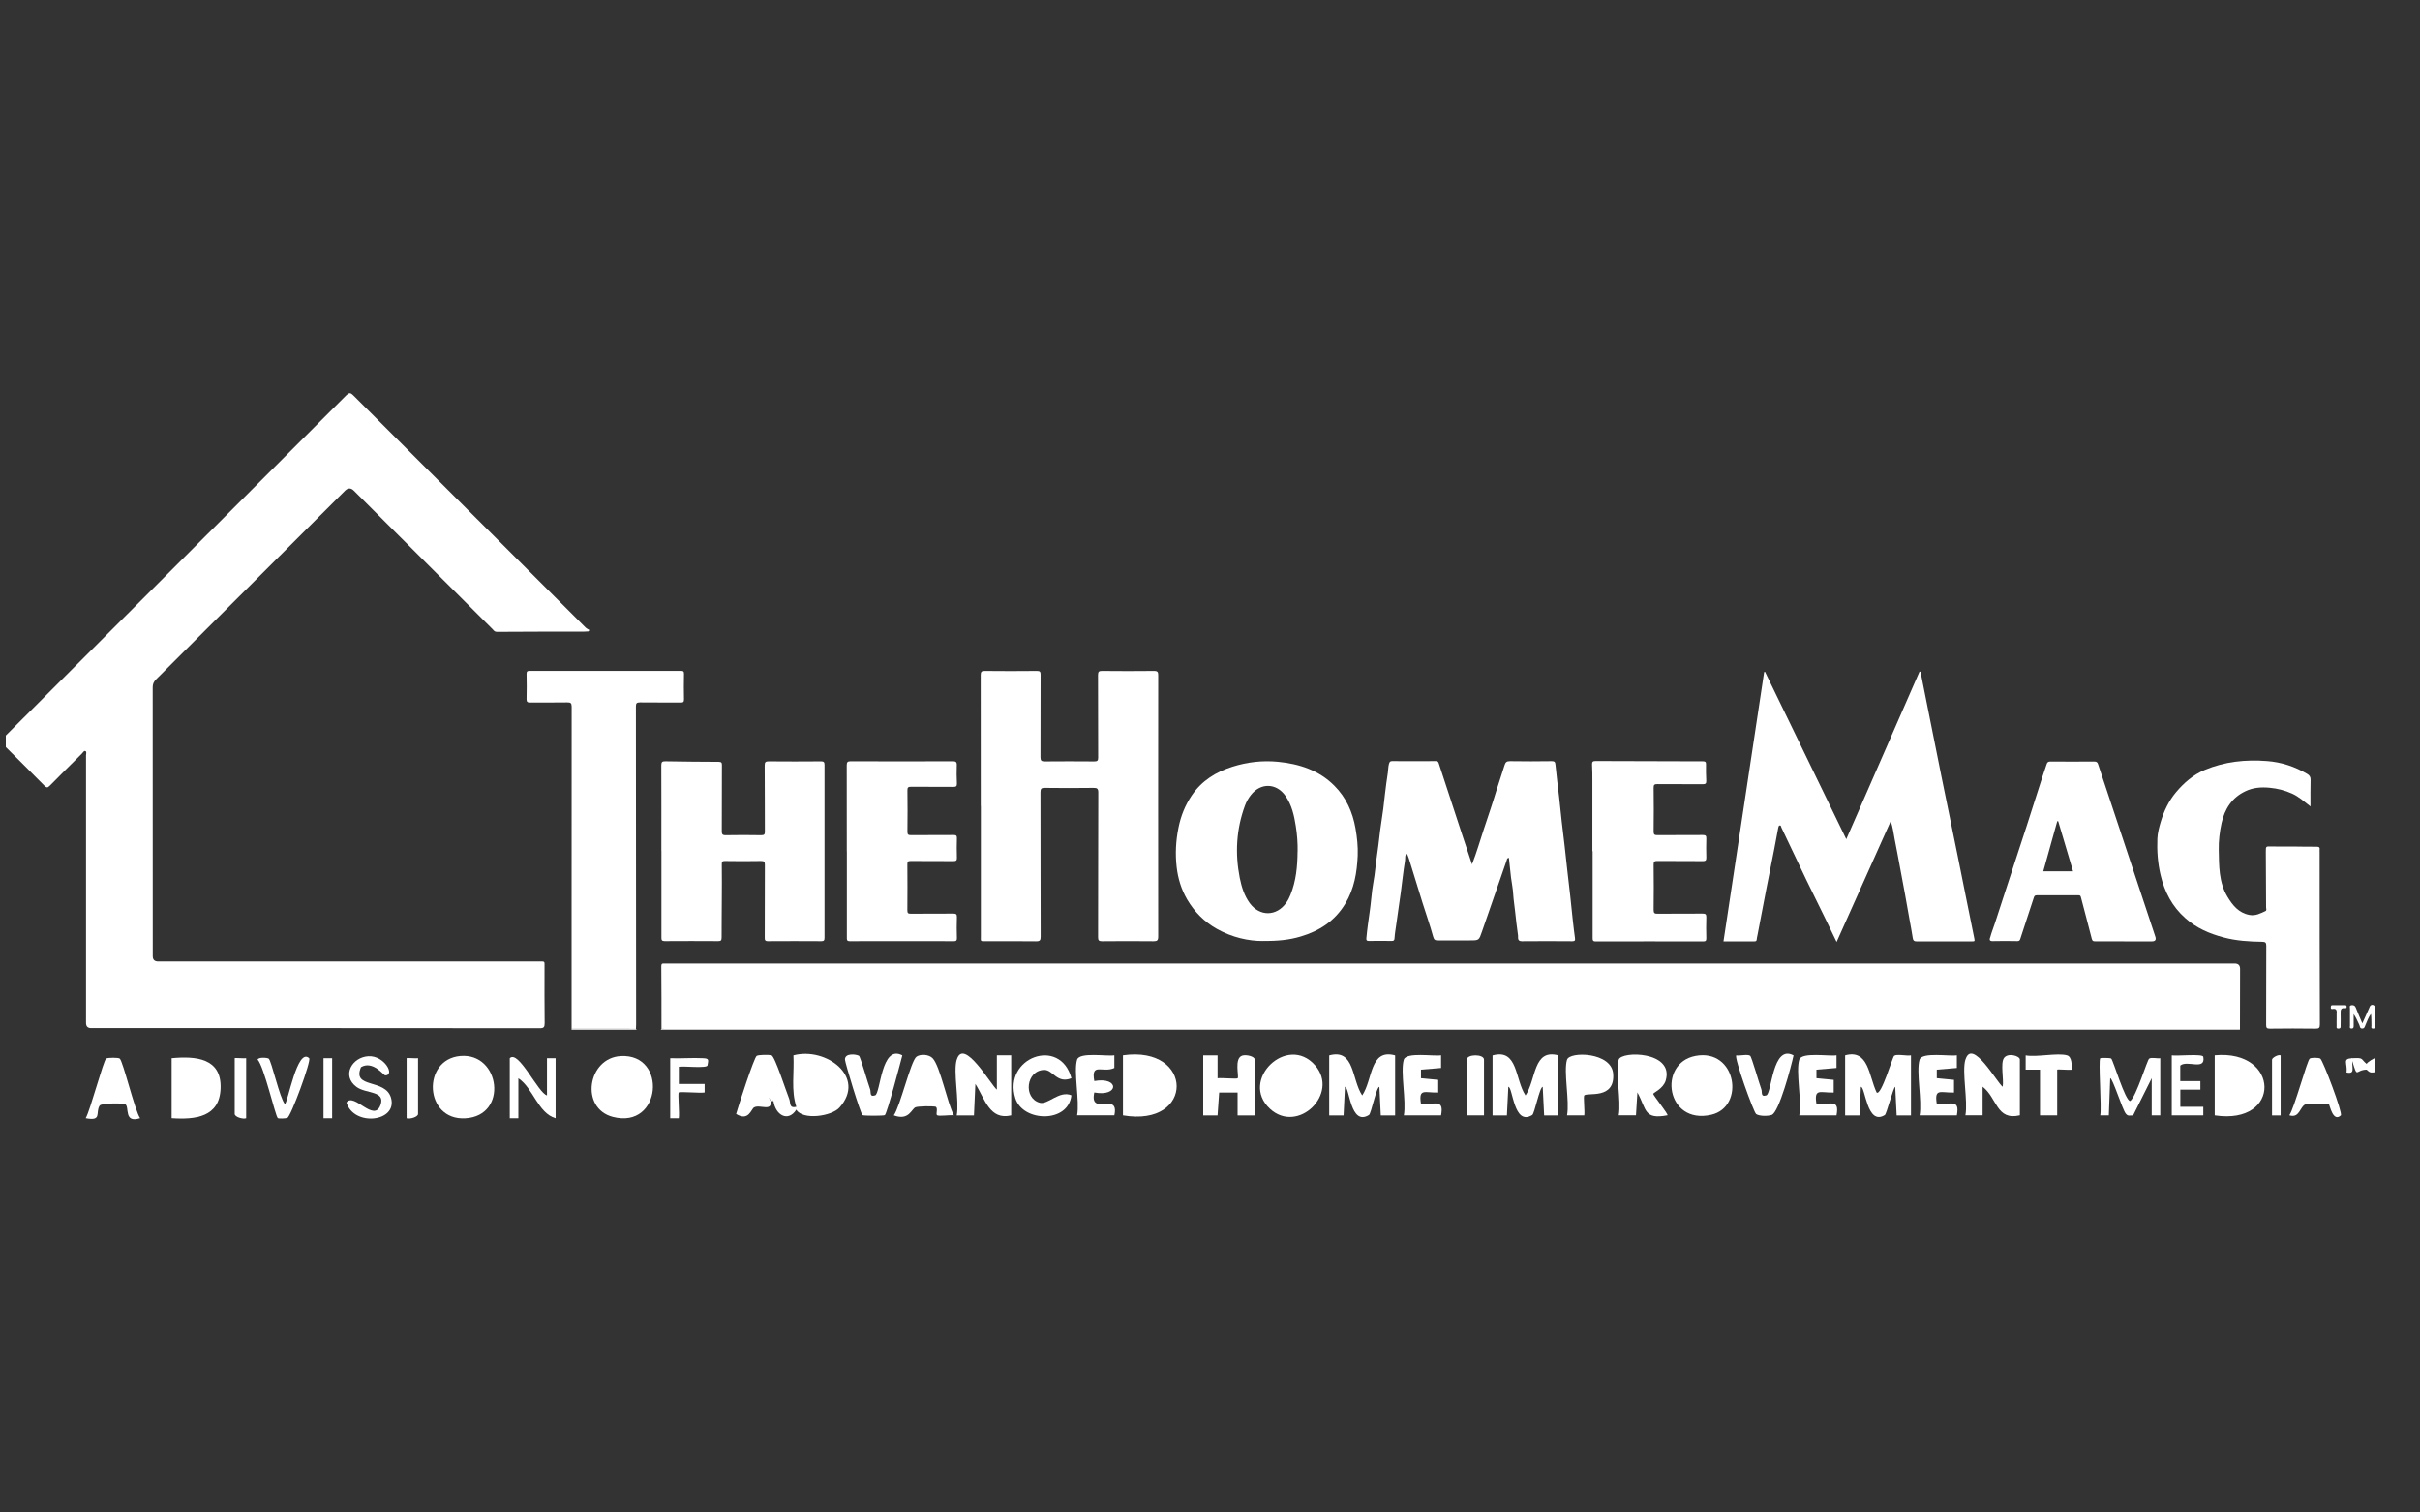 <svg width="80" height="50" viewBox="0 0 80 50" fill="none" xmlns="http://www.w3.org/2000/svg">
<rect x="0" y="0" width="80" height="50" fill="#333333" stroke="none"/>
<g clip-path="url(#clip0_802_14892)">
<path d="M0 24.473C0.069 24.467 0.1 24.405 0.142 24.365C3.911 20.601 7.679 16.839 11.443 13.072C11.539 12.977 11.585 12.975 11.681 13.072C14.236 15.63 16.796 18.186 19.354 20.741C19.39 20.778 19.439 20.8 19.484 20.829C19.474 20.843 19.464 20.857 19.453 20.873C19.409 20.875 19.362 20.88 19.317 20.88C18.353 20.881 17.388 20.881 16.424 20.888C16.351 20.888 16.324 20.843 16.288 20.804C14.757 19.278 13.229 17.75 11.701 16.224C11.602 16.125 11.505 16.124 11.408 16.22C9.325 18.302 7.241 20.383 5.156 22.462C5.079 22.54 5.046 22.617 5.048 22.727C5.05 25.687 5.05 28.65 5.05 31.61C5.05 31.727 5.11 31.785 5.229 31.785C9.423 31.785 13.614 31.785 17.807 31.785C18.029 31.785 17.999 31.761 18.001 31.985C18.001 32.597 17.997 33.212 18.005 33.824C18.005 33.954 17.978 33.993 17.84 33.991C15.537 33.987 13.236 33.987 10.932 33.987C8.291 33.987 5.652 33.987 3.011 33.987C2.9 33.987 2.844 33.93 2.844 33.816C2.844 30.868 2.844 27.919 2.844 24.971C2.844 24.922 2.873 24.849 2.822 24.829C2.771 24.808 2.741 24.882 2.704 24.916C2.35 25.268 1.994 25.62 1.644 25.976C1.573 26.05 1.536 26.041 1.469 25.974C1.019 25.518 0.566 25.069 0.112 24.617C0.079 24.585 0.053 24.54 0.002 24.526V24.473H0Z" fill="white"/>
<path d="M21.84 34.04C21.84 34.04 21.856 34.021 21.864 34.013C21.921 34.013 21.978 34.017 22.035 34.017C39.316 34.017 56.596 34.017 73.876 34.017C73.933 34.017 73.99 34.017 74.047 34.015C74.049 34.023 74.049 34.032 74.047 34.04H21.84Z" fill="white"/>
<path d="M18.894 34.04C18.894 34.04 18.894 34.021 18.894 34.011C19.604 34.011 20.314 34.011 21.024 34.013C21.032 34.021 21.04 34.032 21.048 34.04H18.89H18.894Z" fill="white"/>
<path d="M74.05 34.015C73.993 34.015 73.936 34.017 73.879 34.017C56.599 34.017 39.318 34.017 22.038 34.017C21.981 34.017 21.924 34.015 21.867 34.013C21.867 33.321 21.867 32.629 21.861 31.938C21.861 31.864 21.887 31.846 21.952 31.852C21.983 31.856 22.013 31.852 22.044 31.852C39.32 31.852 56.597 31.852 73.871 31.852C73.992 31.852 74.052 31.911 74.052 32.029C74.052 32.69 74.05 33.352 74.048 34.013L74.05 34.015Z" fill="white"/>
<path d="M32.422 26.642C32.422 25.201 32.422 23.759 32.42 22.318C32.42 22.212 32.443 22.178 32.555 22.18C33.129 22.186 33.704 22.186 34.278 22.18C34.378 22.18 34.4 22.206 34.4 22.302C34.396 23.213 34.4 24.125 34.396 25.034C34.396 25.146 34.429 25.171 34.534 25.171C35.082 25.165 35.631 25.167 36.178 25.171C36.276 25.171 36.303 25.144 36.303 25.047C36.298 24.135 36.303 23.224 36.298 22.314C36.298 22.202 36.329 22.178 36.437 22.18C37.007 22.186 37.576 22.186 38.148 22.18C38.272 22.18 38.288 22.218 38.288 22.326C38.286 25.205 38.284 28.082 38.288 30.961C38.288 31.094 38.25 31.116 38.128 31.116C37.562 31.11 36.996 31.11 36.431 31.116C36.325 31.116 36.3 31.085 36.3 30.984C36.305 29.389 36.3 27.796 36.307 26.2C36.307 26.07 36.27 26.044 36.146 26.046C35.611 26.054 35.076 26.052 34.541 26.046C34.429 26.046 34.396 26.068 34.396 26.188C34.4 27.779 34.396 29.368 34.402 30.959C34.402 31.084 34.378 31.12 34.248 31.118C33.694 31.11 33.143 31.116 32.589 31.114C32.398 31.114 32.425 31.132 32.425 30.943C32.425 29.511 32.425 28.078 32.425 26.646L32.422 26.642Z" fill="white"/>
<path d="M63.488 22.206C63.589 22.717 63.691 23.226 63.793 23.736C63.923 24.381 64.051 25.028 64.181 25.673C64.358 26.546 64.54 27.419 64.716 28.292C64.902 29.207 65.081 30.125 65.27 31.041C65.286 31.118 65.266 31.12 65.207 31.12C64.588 31.12 63.97 31.12 63.351 31.12C63.278 31.12 63.245 31.094 63.233 31.018C63.201 30.801 63.158 30.585 63.119 30.369C63.071 30.099 63.024 29.83 62.975 29.559C62.922 29.265 62.865 28.969 62.81 28.674C62.751 28.363 62.696 28.052 62.633 27.741C62.594 27.555 62.582 27.362 62.501 27.15C61.903 28.487 61.312 29.802 60.714 31.14C60.578 30.858 60.452 30.595 60.324 30.333C60.118 29.912 59.911 29.492 59.705 29.071C59.496 28.638 59.29 28.202 59.085 27.769C59.019 27.631 58.956 27.492 58.889 27.356C58.877 27.331 58.879 27.287 58.84 27.287C58.798 27.287 58.792 27.334 58.785 27.364C58.739 27.6 58.698 27.838 58.651 28.076C58.568 28.508 58.48 28.937 58.395 29.368C58.295 29.885 58.197 30.402 58.098 30.919C58.09 30.965 58.075 31.012 58.073 31.059C58.069 31.114 58.039 31.12 57.994 31.12C57.656 31.12 57.319 31.12 56.975 31.12C57.424 28.147 57.872 25.183 58.319 22.218C58.328 22.214 58.338 22.21 58.346 22.206C59.237 24.041 60.128 25.877 61.034 27.742C61.85 25.875 62.653 24.037 63.455 22.202C63.463 22.202 63.473 22.206 63.481 22.206H63.488Z" fill="white"/>
<path d="M48.663 28.571C48.818 28.174 48.925 27.794 49.05 27.419C49.19 26.996 49.336 26.573 49.465 26.143C49.55 25.861 49.652 25.582 49.737 25.299C49.766 25.203 49.804 25.161 49.916 25.163C50.376 25.171 50.838 25.169 51.298 25.163C51.387 25.163 51.412 25.187 51.42 25.279C51.453 25.633 51.499 25.983 51.54 26.337C51.571 26.607 51.597 26.88 51.627 27.151C51.658 27.421 51.693 27.692 51.723 27.962C51.754 28.229 51.78 28.497 51.811 28.764C51.843 29.051 51.88 29.34 51.91 29.627C51.941 29.893 51.965 30.162 51.994 30.428C52.016 30.622 52.038 30.815 52.065 31.008C52.075 31.084 52.069 31.116 51.977 31.116C51.42 31.112 50.864 31.11 50.307 31.116C50.152 31.116 50.191 30.994 50.183 30.927C50.144 30.652 50.112 30.378 50.083 30.101C50.065 29.924 50.034 29.747 50.024 29.566C50.014 29.378 49.975 29.193 49.951 29.008C49.931 28.839 49.914 28.67 49.896 28.502C49.892 28.455 49.888 28.408 49.882 28.361C49.817 28.361 49.819 28.408 49.808 28.441C49.536 29.226 49.263 30.009 48.992 30.795C48.891 31.088 48.895 31.088 48.594 31.088C48.244 31.088 47.892 31.088 47.542 31.088C47.45 31.088 47.407 31.079 47.377 30.965C47.275 30.587 47.141 30.217 47.025 29.842C46.872 29.354 46.724 28.866 46.573 28.377C46.555 28.32 46.533 28.265 46.508 28.204C46.431 28.276 46.461 28.375 46.447 28.455C46.39 28.805 46.354 29.157 46.307 29.509C46.258 29.865 46.205 30.219 46.156 30.573C46.136 30.719 46.109 30.864 46.101 31.01C46.097 31.086 46.077 31.108 46.004 31.106C45.753 31.102 45.503 31.104 45.253 31.106C45.186 31.106 45.163 31.092 45.169 31.016C45.196 30.719 45.239 30.422 45.281 30.127C45.316 29.891 45.332 29.653 45.363 29.417C45.383 29.256 45.416 29.098 45.438 28.939C45.46 28.778 45.477 28.617 45.497 28.455C45.519 28.286 45.544 28.119 45.566 27.95C45.589 27.781 45.605 27.61 45.627 27.442C45.66 27.206 45.696 26.97 45.729 26.733C45.751 26.569 45.766 26.402 45.786 26.237C45.814 26.005 45.843 25.773 45.88 25.541C45.894 25.444 45.89 25.346 45.918 25.248C45.937 25.189 45.953 25.161 46.02 25.161C46.502 25.163 46.984 25.165 47.467 25.161C47.546 25.161 47.554 25.205 47.572 25.262C47.825 26.038 48.079 26.815 48.335 27.59C48.439 27.905 48.545 28.219 48.659 28.565L48.663 28.571Z" fill="white"/>
<path d="M21.026 34.013C20.316 34.013 19.606 34.013 18.896 34.011C18.896 32.815 18.896 31.621 18.896 30.424C18.896 28.072 18.896 25.72 18.898 23.368C18.898 23.246 18.868 23.217 18.748 23.22C18.341 23.228 17.932 23.22 17.525 23.224C17.433 23.224 17.405 23.201 17.407 23.108C17.413 22.831 17.413 22.556 17.407 22.279C17.407 22.198 17.429 22.178 17.509 22.178C19.175 22.18 20.841 22.18 22.508 22.178C22.585 22.178 22.613 22.192 22.611 22.277C22.605 22.558 22.605 22.839 22.611 23.118C22.613 23.211 22.579 23.226 22.498 23.224C22.05 23.22 21.602 23.226 21.157 23.22C21.043 23.22 21.022 23.25 21.022 23.358C21.026 26.858 21.029 30.357 21.029 33.857C21.029 33.91 21.026 33.962 21.024 34.013H21.026Z" fill="white"/>
<path d="M21.863 28.127C21.863 27.185 21.865 26.243 21.861 25.301C21.861 25.187 21.893 25.165 21.999 25.167C22.587 25.177 23.173 25.183 23.761 25.185C23.857 25.185 23.865 25.224 23.865 25.301C23.863 26.023 23.865 26.748 23.861 27.47C23.861 27.574 23.877 27.612 23.993 27.61C24.384 27.602 24.774 27.604 25.163 27.61C25.263 27.61 25.287 27.586 25.285 27.486C25.281 26.76 25.285 26.031 25.279 25.305C25.279 25.195 25.305 25.169 25.415 25.169C25.989 25.175 26.565 25.173 27.139 25.169C27.228 25.169 27.257 25.191 27.257 25.285C27.255 27.191 27.255 29.096 27.257 31.002C27.257 31.087 27.236 31.114 27.149 31.114C26.561 31.11 25.973 31.11 25.387 31.114C25.279 31.114 25.281 31.065 25.281 30.988C25.281 30.19 25.281 29.393 25.285 28.595C25.285 28.497 25.269 28.461 25.159 28.463C24.76 28.471 24.361 28.469 23.963 28.463C23.879 28.463 23.861 28.485 23.861 28.564C23.865 28.971 23.865 29.378 23.861 29.787C23.861 30.19 23.853 30.593 23.855 30.996C23.855 31.09 23.828 31.114 23.737 31.112C23.149 31.108 22.561 31.108 21.975 31.112C21.873 31.112 21.865 31.073 21.865 30.99C21.867 30.036 21.865 29.079 21.865 28.125H21.861L21.863 28.127Z" fill="white"/>
<path d="M76.377 26.658C76.169 26.497 75.99 26.333 75.77 26.235C75.536 26.129 75.294 26.066 75.032 26.042C74.747 26.015 74.48 26.035 74.226 26.158C73.784 26.369 73.546 26.735 73.441 27.206C73.376 27.498 73.341 27.8 73.347 28.095C73.357 28.622 73.347 29.163 73.634 29.643C73.805 29.928 74.004 30.176 74.356 30.245C74.558 30.286 74.725 30.196 74.893 30.117C74.936 30.097 74.914 30.036 74.912 29.995C74.912 29.383 74.906 28.768 74.903 28.156C74.903 27.973 74.903 27.979 75.085 27.983C75.335 27.989 75.585 27.983 75.835 27.985C76.086 27.985 76.334 27.995 76.584 27.991C76.67 27.991 76.692 28.019 76.682 28.095C76.678 28.117 76.682 28.137 76.682 28.16C76.682 30.06 76.682 31.962 76.69 33.863C76.69 33.977 76.663 34.007 76.547 34.005C76.043 33.997 75.538 33.999 75.036 34.005C74.936 34.005 74.914 33.979 74.914 33.881C74.918 33.01 74.914 32.138 74.918 31.267C74.918 31.165 74.891 31.136 74.787 31.134C74.354 31.128 73.923 31.102 73.5 30.988C73.034 30.864 72.606 30.679 72.24 30.351C71.805 29.965 71.556 29.484 71.424 28.927C71.329 28.528 71.302 28.125 71.318 27.72C71.327 27.531 71.377 27.342 71.432 27.159C71.538 26.805 71.697 26.473 71.935 26.19C72.197 25.877 72.507 25.61 72.885 25.452C73.542 25.177 74.234 25.104 74.94 25.159C75.416 25.195 75.86 25.34 76.271 25.584C76.346 25.629 76.385 25.68 76.383 25.777C76.375 26.064 76.379 26.351 76.379 26.658H76.377Z" fill="white"/>
<path d="M41.752 31.108C41.286 31.112 40.734 30.994 40.226 30.707C39.81 30.473 39.487 30.146 39.245 29.735C39.05 29.401 38.94 29.037 38.897 28.658C38.848 28.227 38.87 27.794 38.958 27.362C39.035 26.976 39.176 26.624 39.395 26.298C39.727 25.808 40.197 25.517 40.751 25.344C41.237 25.191 41.737 25.134 42.244 25.183C42.948 25.252 43.601 25.46 44.114 25.977C44.5 26.365 44.716 26.845 44.81 27.383C44.863 27.684 44.895 27.987 44.883 28.29C44.858 28.845 44.769 29.385 44.472 29.875C44.128 30.447 43.615 30.778 42.991 30.962C42.622 31.071 42.244 31.112 41.748 31.106L41.752 31.108ZM42.897 28.145C42.901 27.865 42.881 27.586 42.836 27.307C42.781 26.955 42.704 26.609 42.494 26.31C42.195 25.883 41.676 25.869 41.353 26.28C41.267 26.388 41.202 26.506 41.155 26.634C40.868 27.413 40.824 28.213 40.984 29.023C41.044 29.32 41.133 29.608 41.314 29.857C41.642 30.302 42.195 30.298 42.517 29.849C42.576 29.767 42.622 29.678 42.659 29.584C42.848 29.122 42.891 28.636 42.895 28.143L42.897 28.145Z" fill="white"/>
<path d="M70.22 31.118C69.9 31.118 69.579 31.118 69.26 31.118C69.197 31.118 69.17 31.11 69.15 31.037C69.036 30.579 68.908 30.123 68.792 29.665C68.777 29.608 68.763 29.596 68.71 29.596C68.25 29.596 67.79 29.598 67.329 29.596C67.257 29.596 67.245 29.635 67.229 29.688C67.085 30.133 66.934 30.577 66.791 31.024C66.773 31.084 66.757 31.112 66.69 31.112C66.417 31.108 66.147 31.104 65.874 31.112C65.734 31.116 65.78 31.026 65.797 30.97C65.837 30.823 65.894 30.681 65.943 30.534C66.136 29.944 66.328 29.354 66.521 28.762C66.68 28.276 66.84 27.789 66.999 27.301C67.174 26.758 67.347 26.212 67.522 25.667C67.565 25.531 67.615 25.399 67.658 25.262C67.679 25.197 67.711 25.175 67.778 25.175C68.265 25.177 68.751 25.179 69.237 25.175C69.317 25.175 69.341 25.209 69.361 25.273C69.624 26.062 69.886 26.851 70.149 27.643C70.517 28.75 70.883 29.859 71.251 30.965C71.285 31.069 71.248 31.12 71.14 31.12C70.832 31.12 70.525 31.12 70.22 31.12V31.118ZM68.531 28.805C68.366 28.247 68.204 27.696 68.039 27.146C68.029 27.146 68.018 27.146 68.008 27.148C67.854 27.7 67.701 28.249 67.546 28.805H68.531Z" fill="white"/>
<path d="M52.641 28.141C52.641 27.366 52.641 26.591 52.641 25.815C52.641 25.636 52.641 25.457 52.631 25.278C52.627 25.189 52.649 25.158 52.745 25.158C53.929 25.164 55.111 25.166 56.295 25.168C56.377 25.168 56.399 25.191 56.397 25.27C56.393 25.449 56.397 25.628 56.405 25.807C56.409 25.897 56.385 25.925 56.291 25.925C55.791 25.921 55.292 25.925 54.792 25.921C54.696 25.921 54.663 25.939 54.666 26.043C54.672 26.526 54.672 27.008 54.666 27.488C54.666 27.592 54.696 27.608 54.792 27.608C55.292 27.604 55.791 27.608 56.291 27.604C56.383 27.604 56.411 27.628 56.407 27.72C56.401 27.929 56.401 28.141 56.407 28.351C56.409 28.444 56.381 28.467 56.289 28.467C55.789 28.462 55.29 28.467 54.79 28.462C54.694 28.462 54.663 28.483 54.666 28.585C54.672 29.083 54.672 29.584 54.666 30.082C54.666 30.192 54.702 30.208 54.798 30.206C55.292 30.202 55.789 30.206 56.283 30.202C56.381 30.202 56.409 30.224 56.407 30.324C56.399 30.556 56.401 30.788 56.407 31.02C56.407 31.101 56.383 31.122 56.301 31.122C55.117 31.12 53.933 31.118 52.751 31.122C52.651 31.122 52.649 31.079 52.649 31.004C52.649 30.267 52.649 29.533 52.649 28.796V28.139C52.649 28.139 52.643 28.139 52.641 28.139V28.141Z" fill="white"/>
<path d="M27.993 28.141C27.993 27.195 27.993 26.249 27.991 25.303C27.991 25.193 28.017 25.166 28.127 25.166C29.25 25.171 30.371 25.171 31.494 25.166C31.594 25.166 31.633 25.187 31.629 25.295C31.621 25.496 31.623 25.698 31.633 25.899C31.637 25.995 31.602 26.013 31.515 26.013C31.051 26.009 30.585 26.013 30.121 26.009C30.025 26.009 29.995 26.027 29.997 26.129C30.003 26.585 30.003 27.04 29.997 27.496C29.997 27.592 30.027 27.608 30.115 27.608C30.585 27.604 31.053 27.608 31.523 27.604C31.606 27.604 31.637 27.622 31.633 27.712C31.627 27.925 31.625 28.141 31.633 28.355C31.637 28.453 31.6 28.467 31.513 28.467C31.043 28.463 30.575 28.467 30.105 28.463C30.019 28.463 29.995 28.483 29.995 28.57C29.999 29.079 29.999 29.586 29.995 30.095C29.995 30.19 30.023 30.206 30.113 30.206C30.577 30.202 31.043 30.206 31.507 30.202C31.598 30.202 31.637 30.215 31.633 30.32C31.623 30.552 31.627 30.784 31.633 31.016C31.633 31.089 31.614 31.114 31.539 31.114C30.39 31.112 29.242 31.11 28.093 31.114C27.987 31.114 27.995 31.061 27.995 30.994C27.995 30.044 27.995 29.093 27.995 28.143L27.993 28.141Z" fill="white"/>
<path d="M78.094 33.83C78.174 33.651 78.245 33.492 78.316 33.334C78.332 33.299 78.344 33.254 78.373 33.236C78.436 33.191 78.517 33.242 78.517 33.325C78.517 33.519 78.517 33.71 78.517 33.903C78.517 33.952 78.524 34.003 78.45 34.003C78.365 34.003 78.397 33.938 78.395 33.899C78.391 33.773 78.395 33.649 78.381 33.519C78.292 33.624 78.255 33.757 78.2 33.877C78.176 33.93 78.169 34.003 78.086 34.001C78.007 34.001 78.015 33.924 77.993 33.879C77.936 33.761 77.887 33.639 77.807 33.523C77.807 33.651 77.807 33.779 77.807 33.907C77.807 33.96 77.803 34.003 77.734 34.001C77.659 33.999 77.685 33.942 77.685 33.905C77.683 33.718 77.683 33.529 77.685 33.342C77.685 33.301 77.655 33.24 77.736 33.232C77.803 33.226 77.85 33.24 77.877 33.313C77.942 33.48 78.015 33.645 78.094 33.832V33.83Z" fill="white"/>
<path d="M77.244 33.68C77.244 33.627 77.242 33.574 77.244 33.523C77.252 33.421 77.254 33.328 77.104 33.356C77.067 33.362 77.047 33.344 77.051 33.303C77.053 33.267 77.051 33.23 77.102 33.23C77.242 33.23 77.382 33.23 77.523 33.23C77.564 33.23 77.574 33.248 77.576 33.285C77.576 33.332 77.547 33.334 77.515 33.33C77.389 33.313 77.372 33.385 77.376 33.488C77.382 33.623 77.376 33.759 77.376 33.895C77.376 33.946 77.389 34.003 77.303 34.003C77.218 34.003 77.246 33.944 77.244 33.904C77.24 33.83 77.244 33.755 77.244 33.68Z" fill="white"/>
<path d="M60.994 34.888C61.773 34.669 61.778 35.572 62.038 36.117C62.193 36.233 62.561 34.937 62.618 34.901C62.719 34.835 63.025 34.915 63.173 34.888V36.874H62.699L62.652 35.928C62.593 35.928 62.367 36.823 62.309 36.86C61.714 37.232 61.666 35.924 61.517 35.928L61.47 36.874H60.996V34.888H60.994Z" fill="white"/>
<path d="M49.343 34.889C50.187 34.657 50.077 35.684 50.431 36.213C50.788 35.684 50.678 34.657 51.52 34.889V36.874H51.046L50.999 35.928C50.899 35.926 50.73 36.813 50.653 36.86C50.037 37.243 50.012 35.924 49.862 35.928L49.815 36.874H49.341V34.889H49.343Z" fill="white"/>
<path d="M43.943 34.889C44.788 34.657 44.678 35.684 45.032 36.213C45.388 35.684 45.278 34.657 46.12 34.889V36.874H45.646L45.6 35.928C45.5 35.926 45.331 36.813 45.254 36.86C44.637 37.243 44.613 35.924 44.462 35.928L44.416 36.874H43.941V34.889H43.943Z" fill="white"/>
<path d="M64.974 35.029C65.195 34.298 66.019 35.798 66.205 35.926C66.247 35.69 66.125 35.153 66.247 34.976C66.376 34.791 66.772 34.905 66.772 35.027V36.87C65.995 37.057 66.022 36.294 65.541 35.924V36.87H64.972C65.061 36.396 64.85 35.428 64.972 35.027L64.974 35.029Z" fill="white"/>
<path d="M31.629 35.029C31.857 34.276 32.773 35.887 32.954 36.021V34.886H33.428V36.872C32.714 37.047 32.551 36.308 32.244 35.832L32.197 36.874H31.627C31.717 36.4 31.505 35.431 31.627 35.031L31.629 35.029Z" fill="white"/>
<path d="M53.512 35.029C53.602 34.736 55.353 34.748 55.065 35.719C54.981 35.997 54.654 36.119 54.652 36.162C54.65 36.205 55.162 36.842 55.124 36.87C54.336 37.019 54.438 36.677 54.129 36.113L54.082 36.87H53.512C53.602 36.398 53.39 35.422 53.512 35.027V35.029Z" fill="white"/>
<path d="M39.776 34.888H40.25V35.645C40.379 35.625 40.885 35.676 40.914 35.645C40.967 35.592 40.79 34.988 41.064 34.897C41.194 34.854 41.481 34.919 41.481 35.031V36.874H40.912V36.117H40.303L40.25 36.874H39.776V34.888Z" fill="white"/>
<path d="M56.046 34.907C57.403 34.646 57.704 36.591 56.571 36.852C55.077 37.196 54.792 35.147 56.046 34.907Z" fill="white"/>
<path d="M41.984 36.655C40.96 35.711 42.553 34.166 43.473 35.216C44.289 36.15 42.907 37.507 41.984 36.655Z" fill="white"/>
<path d="M37.123 36.872V34.886C39.474 34.549 39.504 37.277 37.123 36.872Z" fill="white"/>
<path d="M26.325 36.589C26.146 36.042 26.26 35.46 26.229 34.888C27.297 34.599 28.659 35.602 27.749 36.616C27.491 36.903 26.538 37.041 26.325 36.685C26.239 36.663 26.241 36.63 26.325 36.591V36.589Z" fill="white"/>
<path d="M31.534 36.872C31.406 36.848 31.027 36.917 30.972 36.862C30.933 36.821 31.023 36.603 30.915 36.583C30.807 36.563 30.372 36.569 30.268 36.603C30.134 36.65 30.052 37.063 29.546 36.872C29.758 36.579 30.111 35.057 30.299 34.931C30.439 34.835 30.708 34.858 30.828 34.98C31.082 35.242 31.318 36.479 31.534 36.872Z" fill="white"/>
<path d="M25.473 36.4C25.532 36.767 25.109 36.496 24.924 36.612C24.832 36.669 24.744 37.084 24.335 36.825C24.407 36.567 24.927 34.958 25.015 34.905C25.082 34.866 25.416 34.864 25.503 34.886C25.617 34.915 25.992 36.091 26.085 36.315C26.144 36.459 26.075 36.646 26.325 36.59C26.335 36.62 26.313 36.663 26.325 36.683C26.049 37.11 25.636 36.86 25.569 36.4C25.294 35.973 25.263 35.973 25.473 36.4Z" fill="white"/>
<path d="M35.418 35.643C34.942 35.837 34.808 35.363 34.519 35.369C33.916 35.385 33.819 36.303 34.374 36.455C34.641 36.529 35.021 36.038 35.418 36.209C35.316 37.141 33.813 37.096 33.566 36.309C33.147 34.962 35.046 34.258 35.418 35.641V35.643Z" fill="white"/>
<path d="M63.458 35.029C63.537 34.772 64.445 34.927 64.689 34.886V35.305L64.026 35.36V35.643L64.595 35.698V36.117C64.15 36.131 63.94 35.959 64.026 36.494C64.475 36.528 64.795 36.302 64.689 36.872H63.458C63.547 36.402 63.336 35.425 63.458 35.029Z" fill="white"/>
<path d="M59.48 35.029C59.56 34.772 60.467 34.927 60.711 34.886V35.305L60.048 35.36V35.643L60.618 35.698V36.117C60.172 36.131 59.963 35.959 60.048 36.494C60.498 36.528 60.817 36.302 60.711 36.872H59.48C59.57 36.402 59.358 35.425 59.48 35.029Z" fill="white"/>
<path d="M46.408 35.029C46.487 34.772 47.395 34.927 47.639 34.886V35.305L46.975 35.36V35.643L47.545 35.698V36.117C47.099 36.131 46.89 35.959 46.975 36.494C47.425 36.528 47.744 36.302 47.639 36.872H46.408C46.497 36.402 46.286 35.425 46.408 35.029Z" fill="white"/>
<path d="M28.395 34.901C28.444 34.931 28.696 35.831 28.763 36.004C28.802 36.105 28.732 36.272 28.928 36.211C29.111 36.154 29.127 34.508 29.829 34.889C29.764 35.137 29.329 36.795 29.251 36.864C29.221 36.891 28.543 36.891 28.513 36.864C28.439 36.801 27.939 35.143 27.933 35.031C27.923 34.801 28.309 34.85 28.395 34.903V34.901Z" fill="white"/>
<path d="M51.805 35.029C51.891 34.754 53.28 34.774 53.329 35.501C53.388 36.355 52.485 36.105 52.373 36.211C52.338 36.243 52.395 36.744 52.373 36.872H51.803C51.893 36.4 51.681 35.423 51.803 35.029H51.805Z" fill="white"/>
<path d="M69.426 34.982C69.44 34.97 69.759 34.966 69.792 34.994C69.857 35.047 70.254 36.398 70.419 36.398C70.622 36.25 70.982 35.037 71.047 34.996C71.131 34.945 71.304 34.998 71.414 34.982V36.872H71.131V35.643L70.516 36.874C70.4 36.868 70.353 36.915 70.272 36.813C70.158 36.669 69.839 35.639 69.759 35.641L69.713 36.872H69.43C69.481 36.616 69.361 35.047 69.43 34.982H69.426Z" fill="white"/>
<path d="M35.607 35.029C35.686 34.772 36.594 34.927 36.838 34.886V35.305C36.457 35.484 36.059 35.104 36.175 35.737C37.013 35.586 36.997 36.27 36.175 36.115C36.002 36.923 37.011 36.064 36.838 36.87H35.607C35.696 36.4 35.485 35.423 35.607 35.027V35.029Z" fill="white"/>
<path d="M57.856 34.901C57.905 34.931 58.158 35.831 58.225 36.004C58.264 36.105 58.194 36.272 58.39 36.211C58.573 36.154 58.589 34.508 59.291 34.889C59.22 35.226 58.813 36.773 58.567 36.858C58.441 36.901 58.166 36.903 58.056 36.83C57.971 36.773 57.321 34.958 57.397 34.889C57.525 34.909 57.763 34.842 57.856 34.901Z" fill="white"/>
<path d="M15.216 34.909C16.541 34.791 16.814 36.89 15.381 36.97C14.028 37.047 13.937 35.023 15.216 34.909Z" fill="white"/>
<path d="M20.524 34.911C22.075 34.827 21.873 37.344 20.26 36.923C19.165 36.638 19.424 34.97 20.524 34.911Z" fill="white"/>
<path d="M16.852 34.982C17.138 34.689 17.796 36.144 18.082 36.211V34.982H18.367V36.968C17.781 36.795 17.627 35.969 17.136 35.645V36.968H16.852V34.982Z" fill="white"/>
<path d="M68.337 34.889C68.49 34.935 68.496 35.216 68.48 35.361C68.402 35.379 68.006 35.338 68.006 35.361V36.872H67.438V35.361H66.964V34.889C67.326 34.956 68.034 34.795 68.337 34.889Z" fill="white"/>
<path d="M5.674 36.968V34.982C6.471 34.907 7.326 34.976 7.293 35.975C7.263 36.929 6.463 37.019 5.674 36.966V36.968Z" fill="white"/>
<path d="M73.214 36.872V34.886C75.379 34.685 75.434 37.21 73.214 36.872Z" fill="white"/>
<path d="M3.958 34.994C4.07 35.088 4.453 36.707 4.632 36.966C4.084 37.141 4.284 36.598 4.145 36.506C4.076 36.461 3.352 36.463 3.295 36.549C3.144 36.779 3.388 37.074 2.833 36.966C2.982 36.714 3.421 35.049 3.509 34.994C3.568 34.958 3.915 34.958 3.958 34.994Z" fill="white"/>
<path d="M11.936 35.275C11.619 36.008 12.75 35.635 12.929 36.303C13.141 37.09 11.698 37.253 11.454 36.447C11.7 36.099 12.364 37.129 12.579 36.53C12.752 36.05 12.095 36.164 11.784 35.93C11.279 35.552 11.647 34.945 12.178 34.917C12.71 34.888 13.072 35.556 12.732 35.55C12.687 35.55 12.323 35.049 11.936 35.277V35.275Z" fill="white"/>
<path d="M76.706 34.998C76.791 35.049 77.454 36.803 77.383 36.872C77.127 37.118 77.013 36.528 76.993 36.508C76.952 36.469 76.319 36.473 76.215 36.508C76.028 36.571 76.026 36.982 75.68 36.87C75.845 36.64 76.27 35.047 76.356 34.994C76.415 34.958 76.645 34.96 76.708 34.996L76.706 34.998Z" fill="white"/>
<path d="M8.882 34.996C8.971 35.051 9.248 36.309 9.417 36.496C9.509 36.496 9.824 34.606 10.221 34.982C10.298 35.055 9.618 36.913 9.498 36.956C9.433 36.978 9.214 36.986 9.183 36.962C9.104 36.897 8.727 35.251 8.516 35.027C8.55 34.94 8.829 34.964 8.88 34.994L8.882 34.996Z" fill="white"/>
<path d="M71.794 34.888C71.963 34.917 72.817 34.827 72.836 34.935C72.919 35.409 72.299 35.029 72.075 35.226V35.739H72.74V36.022H72.077V36.589H72.836V36.872H71.794V34.888Z" fill="white"/>
<path d="M49.058 36.872H48.491V35.029C48.491 34.841 49.058 34.841 49.058 35.029V36.872Z" fill="white"/>
<path d="M22.156 34.982C22.518 34.996 22.887 34.962 23.249 34.982C23.444 34.992 23.42 35.037 23.389 35.218C23.371 35.326 22.604 35.236 22.441 35.265V35.833H23.294V36.115C23.143 36.142 22.476 36.079 22.439 36.115C22.402 36.152 22.468 36.817 22.439 36.968H22.156V34.982Z" fill="white"/>
<path d="M8.138 34.982V36.968C8.028 37.007 7.759 36.925 7.759 36.825V34.982C7.759 34.964 8.071 34.994 8.138 34.982Z" fill="white"/>
<path d="M13.82 34.982V36.825C13.82 36.925 13.552 37.005 13.442 36.968V34.982C13.442 34.964 13.753 34.994 13.82 34.982Z" fill="white"/>
<path d="M10.98 34.982H10.695V36.968H10.98V34.982Z" fill="white"/>
<path d="M75.393 34.888V36.874H75.108V35.031C75.108 34.97 75.311 34.85 75.393 34.888Z" fill="white"/>
<path d="M25.472 36.4C25.444 36.203 25.125 36.236 25.096 36.207C24.998 36.109 25.31 34.917 25.566 36.4H25.47H25.472Z" fill="white"/>
<path d="M77.761 34.982C78.154 34.962 78.028 35.002 78.236 35.171C78.368 35.196 78.384 35.328 78.236 35.36C77.851 35.366 77.947 35.68 77.761 35.078C77.678 35.051 77.68 35.019 77.761 34.984V34.982Z" fill="white"/>
<path d="M77.761 34.982V35.075C77.749 35.314 77.857 35.515 77.572 35.454C77.608 35.143 77.421 34.998 77.761 34.982Z" fill="white"/>
<path d="M78.425 35.454C78.355 35.361 78.292 35.265 78.235 35.171C78.266 35.102 78.506 34.964 78.518 34.982V35.407C78.502 35.462 78.467 35.45 78.425 35.454Z" fill="white"/>
<path d="M78.235 35.171C78.278 35.206 78.506 35.068 78.424 35.454C78.316 35.468 78.249 35.359 78.235 35.361C78.247 35.304 78.217 35.212 78.235 35.171Z" fill="white"/>
<path d="M54.555 35.36C54.603 35.753 54.481 35.883 54.081 35.833V35.358H54.555V35.36Z" fill="white"/>
<path d="M55.903 35.478C56.595 34.787 57.246 36.467 56.212 36.41C55.712 36.382 55.655 35.727 55.903 35.478Z" fill="white"/>
<path d="M43.069 35.478C43.313 35.722 43.217 36.388 42.762 36.41C41.718 36.463 42.361 34.772 43.069 35.478Z" fill="white"/>
<path d="M37.597 36.496V35.361C38.625 35.255 38.641 36.565 37.597 36.496Z" fill="white"/>
<path d="M26.704 36.496V35.361C27.731 35.255 27.747 36.565 26.704 36.496Z" fill="white"/>
<path d="M30.777 36.211C30.165 36.313 30.452 35.985 30.494 35.55L30.777 36.211Z" fill="white"/>
<path d="M52.847 35.737C52.713 35.938 52.089 35.822 52.28 35.361C52.522 35.269 53.033 35.454 52.847 35.737Z" fill="white"/>
<path d="M15.025 35.285C16.455 34.866 16.199 37.183 14.98 36.611C14.508 36.39 14.526 35.429 15.025 35.285Z" fill="white"/>
<path d="M20.329 35.287C21.391 35.045 21.615 36.398 20.834 36.644C19.861 36.95 19.513 35.474 20.329 35.287Z" fill="white"/>
<path d="M5.958 35.267C7.35 34.98 7.333 36.898 5.958 36.685V35.267Z" fill="white"/>
<path d="M73.499 36.589V35.171C74.904 34.988 74.945 36.872 73.499 36.589Z" fill="white"/>
<path d="M4.064 36.211H3.4L3.685 35.36L4.064 36.211Z" fill="white"/>
<path d="M76.624 35.456C76.653 35.483 76.852 36.176 76.816 36.211H76.248C76.281 36.121 76.427 35.259 76.624 35.456Z" fill="white"/>
</g>
<defs>
<clipPath id="clip0_802_14892">
<rect width="79" height="50" fill="white" transform="translate(0.192 0.005)"/>
</clipPath>
</defs>
</svg>
